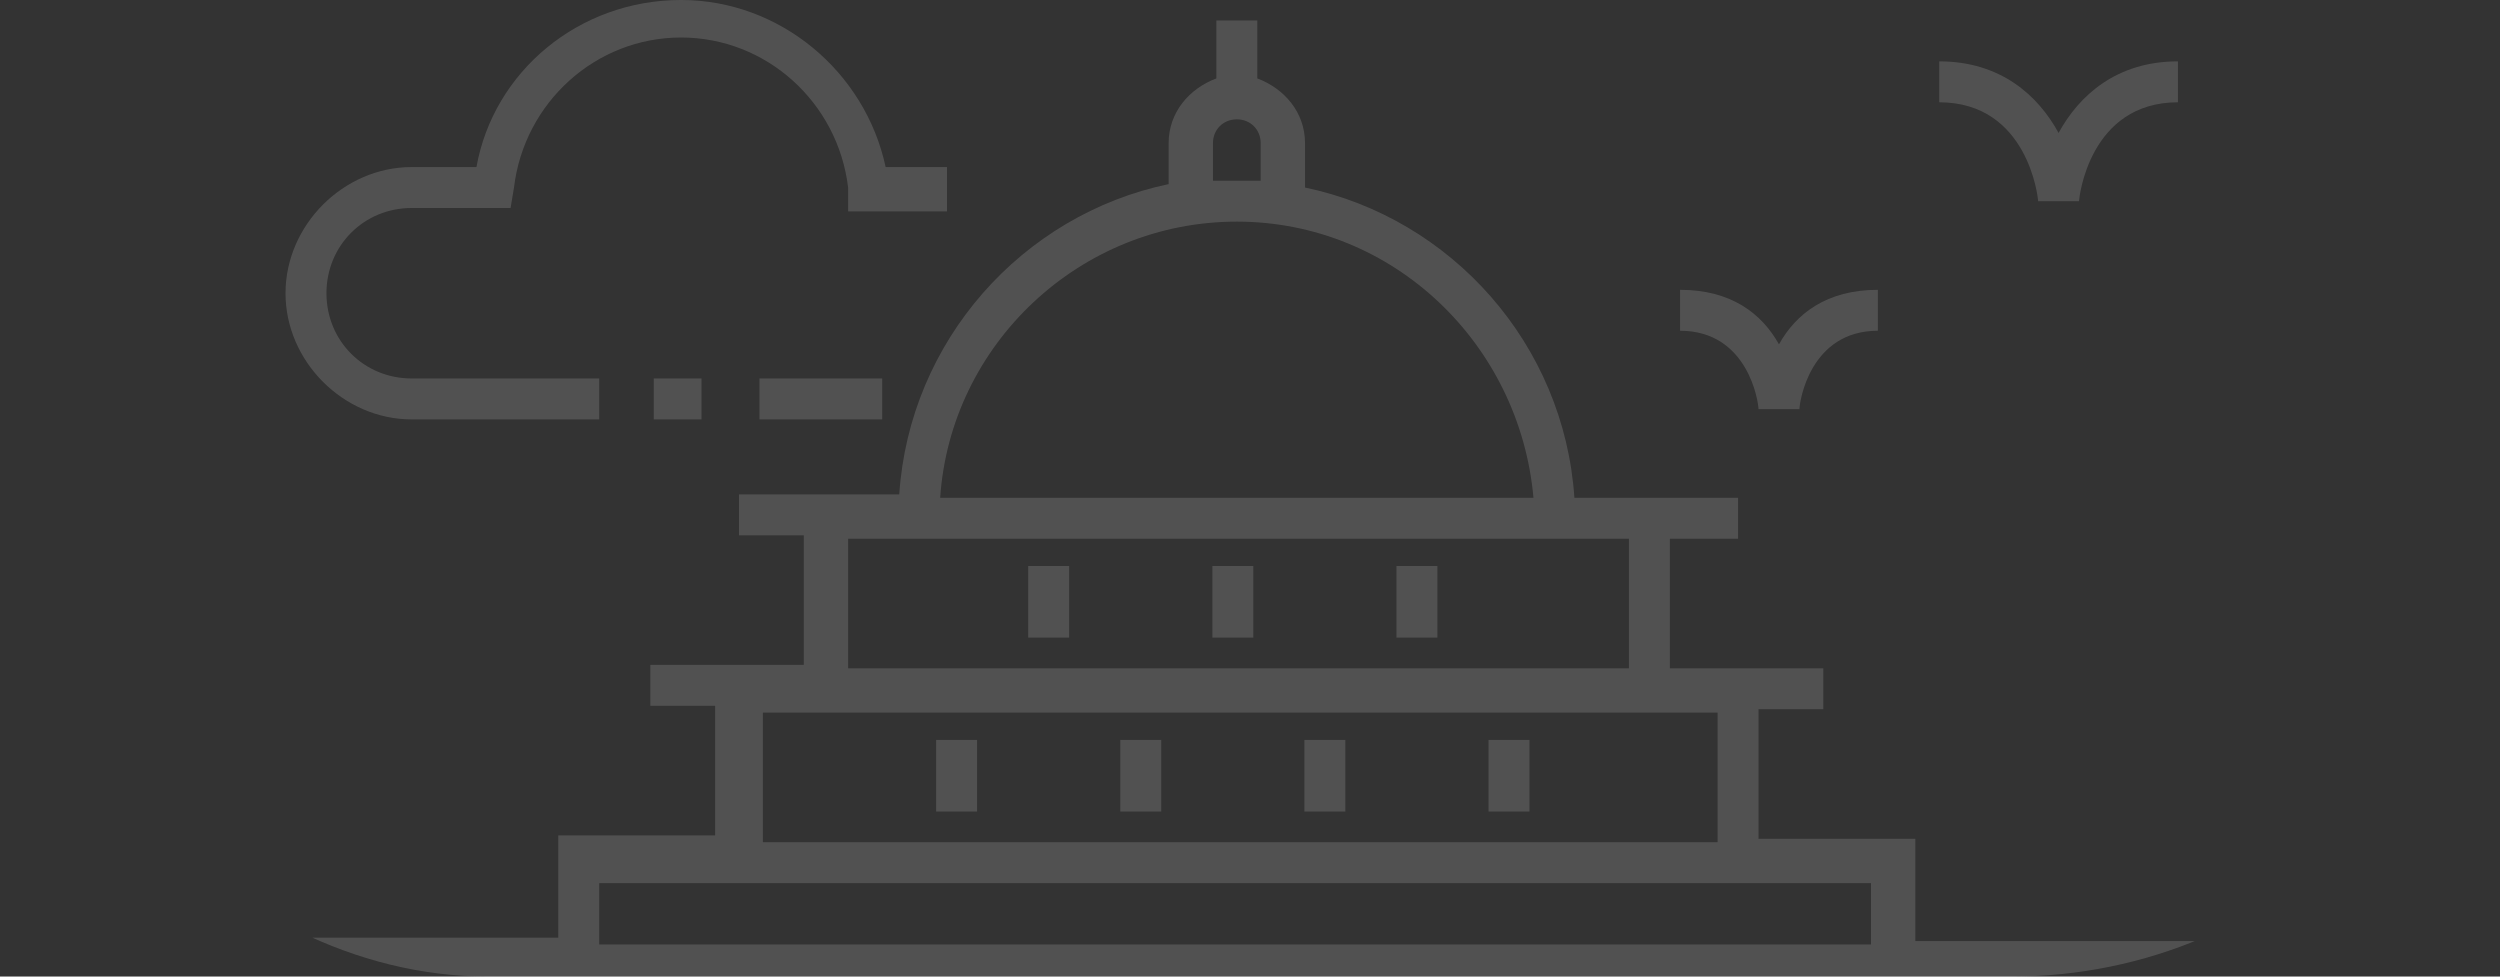 <svg width="128" height="50" viewBox="0 0 128 50" fill="none" xmlns="http://www.w3.org/2000/svg">
<rect x="0" y="0" width="128" height="50" fill="#333333" stroke="none"/>
<g clip-path="url(#clip0_2007_2854)">
<path d="M45.169 19.378H38.885V21.473H45.169V19.378Z" fill="white" fill-opacity="0.15"/>
<path d="M21.078 8.554C17.587 8.554 14.619 11.522 14.619 15.014C14.619 18.505 17.587 21.473 21.078 21.473H30.68V19.378H21.078C18.634 19.378 16.714 17.458 16.714 15.014C16.714 12.569 18.634 10.649 21.078 10.649H26.141L26.316 9.602C26.84 5.237 30.506 1.92 34.87 1.92C39.234 1.92 42.901 5.237 43.424 9.602V10.824H48.487V8.554H45.345C44.297 3.666 39.933 0 34.87 0C29.633 0 25.268 3.666 24.395 8.554H21.078Z" fill="white" fill-opacity="0.15"/>
<path d="M35.917 19.378H33.473V21.473H35.917V19.378Z" fill="white" fill-opacity="0.15"/>
<path d="M12 90.78H53.2L51.28 102.127L53.375 102.476L55.644 88.51H42.551V86.241H57.215H68.563H83.227V88.51H69.61L71.88 102.127L73.975 101.778L72.229 90.605H113.778C113.778 86.241 113.778 106.317 113.778 48.183H98.066V42.946H90.036V36.312H93.353V34.217H85.497V27.583H88.988V25.488H80.609C80.085 17.632 74.324 11.173 66.817 9.602V7.332C66.817 5.761 65.769 4.539 64.373 4.015V1.047H62.278V4.015C60.881 4.539 59.834 5.761 59.834 7.332V9.427C52.327 10.998 46.566 17.457 46.042 25.314H37.837V27.408H41.154V34.042H33.298V36.137H36.615V42.771H28.585V48.008H12V90.78ZM14.095 54.817H36.266V88.685H14.095V54.817ZM40.456 84.146V88.685H38.536V54.817H41.678V59.705H44.646V83.971H40.456V84.146ZM82.005 57.61H43.773V54.817H82.005V57.61ZM79.037 84.146H73.8V59.705H79.037V84.146ZM51.978 84.146H46.741V59.705H51.978V84.146ZM59.485 84.146V74.893C59.485 72.973 61.056 71.402 62.976 71.402C64.897 71.402 66.468 72.973 66.468 74.893V84.146H59.485ZM62.976 69.132C59.834 69.132 57.39 71.751 57.39 74.719V83.971H54.248V59.705H71.88V83.971H68.737V74.719C68.563 71.576 66.119 69.132 62.976 69.132ZM81.307 84.146V59.705H84.275V54.817H87.417V88.685H85.497V84.146H81.307ZM111.683 88.51H89.512V54.817H111.683V88.51ZM62.103 7.332C62.103 6.634 62.627 6.11 63.325 6.11C64.024 6.11 64.547 6.634 64.547 7.332V9.252C64.198 9.252 63.675 9.252 63.325 9.252C62.976 9.252 62.453 9.252 62.103 9.252V7.332ZM63.325 11.347C71.356 11.347 77.815 17.632 78.514 25.488H48.137C48.661 17.632 55.295 11.347 63.325 11.347ZM43.424 27.583H83.402V34.217H43.424V27.583ZM38.885 36.486H41.329H85.497H87.941V43.12H39.059V36.486H38.885ZM30.68 45.215H36.615H89.861H95.797V48.358H30.68V45.215ZM111.683 50.452V52.547C85.147 52.547 18.459 52.547 14.095 52.547V50.452H111.683Z" fill="white" fill-opacity="0.15"/>
<path d="M50.026 37.883H47.931V41.549H50.026V37.883Z" fill="white" fill-opacity="0.15"/>
<path d="M59.455 37.883H57.36V41.549H59.455V37.883Z" fill="white" fill-opacity="0.15"/>
<path d="M68.881 37.883H66.786V41.549H68.881V37.883Z" fill="white" fill-opacity="0.15"/>
<path d="M78.308 37.883H76.213V41.549H78.308V37.883Z" fill="white" fill-opacity="0.15"/>
<path d="M54.74 28.98H52.645V32.646H54.74V28.98Z" fill="white" fill-opacity="0.15"/>
<path d="M64.169 28.98H62.074V32.646H64.169V28.98Z" fill="white" fill-opacity="0.15"/>
<path d="M73.594 28.98H71.499V32.646H73.594V28.98Z" fill="white" fill-opacity="0.15"/>
<path d="M91.083 17.632C90.21 16.061 88.639 14.839 86.02 14.839V16.934C89.512 16.934 90.036 20.6 90.036 20.949H92.131C92.131 20.6 92.654 16.934 96.146 16.934V14.839C93.527 14.839 91.956 16.061 91.083 17.632Z" fill="white" fill-opacity="0.15"/>
<path d="M104.352 10.3H106.447C106.447 10.125 106.97 5.237 111.509 5.237V3.142C108.367 3.142 106.447 4.888 105.399 6.808C104.352 4.888 102.431 3.142 99.289 3.142V5.237C103.828 5.237 104.352 10.125 104.352 10.3Z" fill="white" fill-opacity="0.15"/>
</g>
<defs>
<clipPath id="clip0_2007_2854">
<rect width="128" height="50" rx="25" fill="white"/>
</clipPath>
</defs>
</svg>

